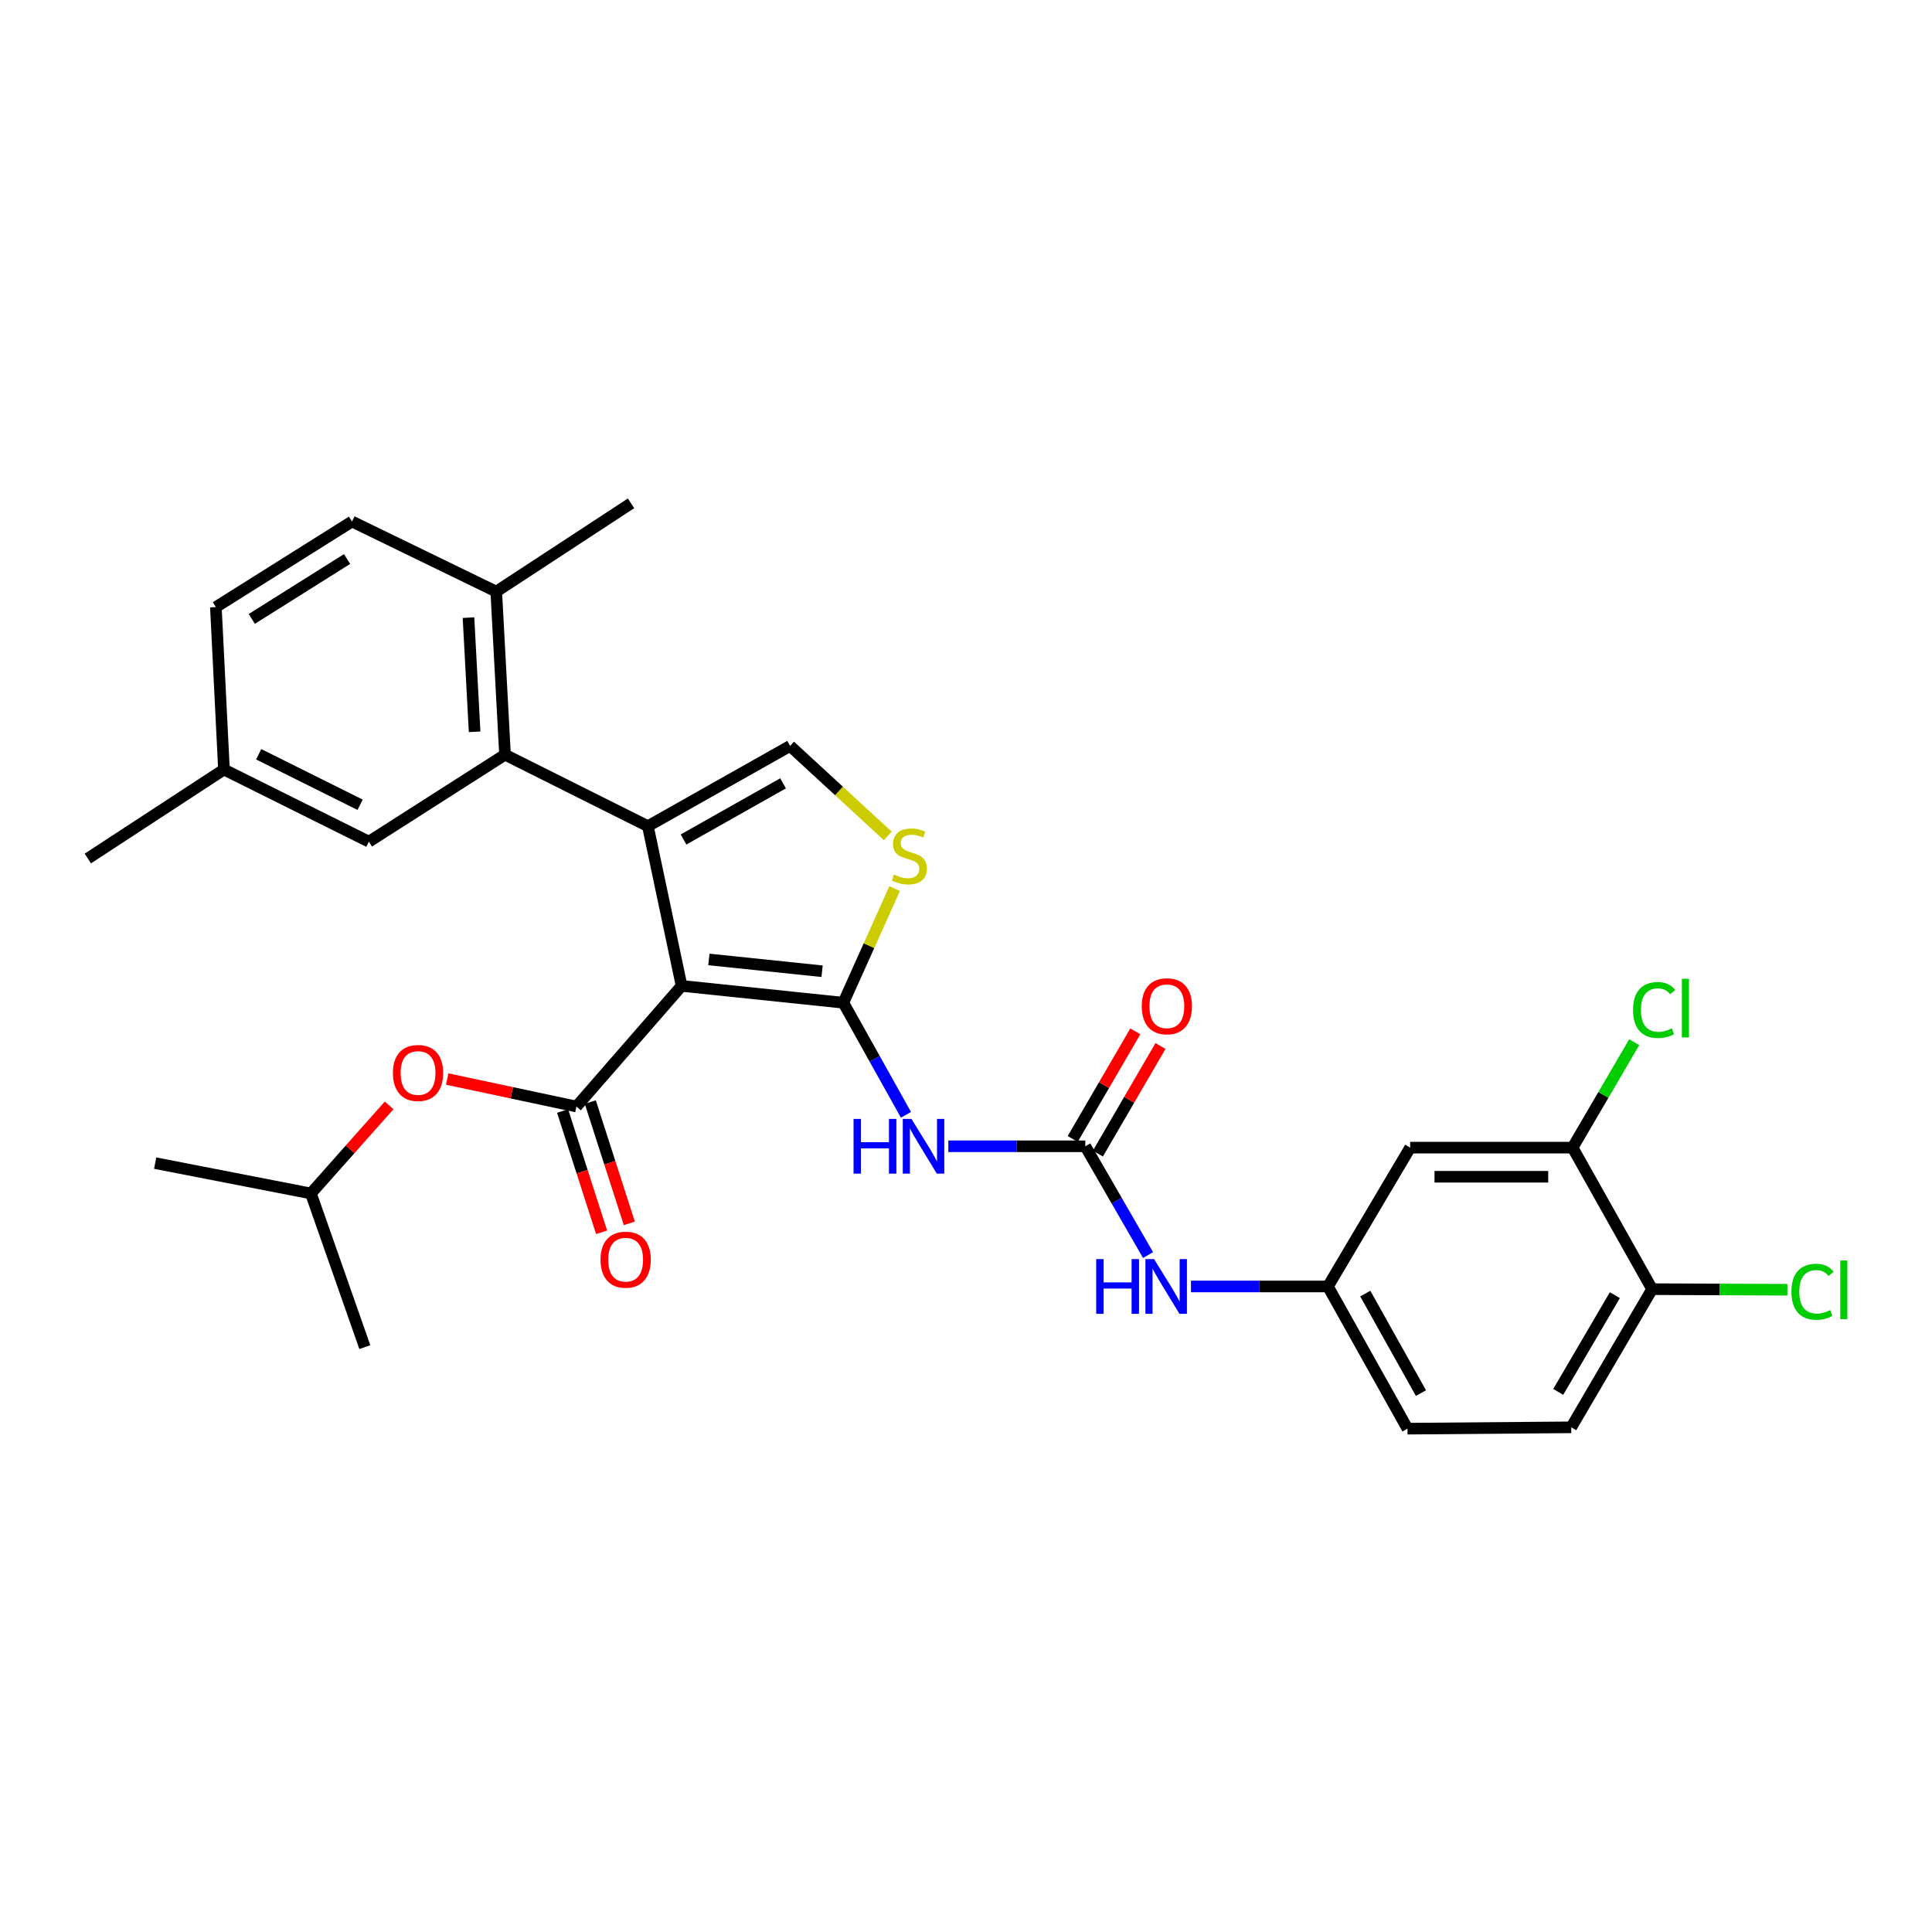 <?xml version='1.0' encoding='iso-8859-1'?>
<svg version='1.1' baseProfile='full'
              xmlns='http://www.w3.org/2000/svg'
                      xmlns:rdkit='http://www.rdkit.org/xml'
                      xmlns:xlink='http://www.w3.org/1999/xlink'
                  xml:space='preserve'
width='1000px' height='1000px' viewBox='0 0 1000 1000'>
<!-- END OF HEADER -->
<rect style='opacity:1.0;fill:#FFFFFF;stroke:none' width='1000' height='1000' x='0' y='0'> </rect>
<path class='bond-0' d='M 352.795,510.292 L 436.509,519.009' style='fill:none;fill-rule:evenodd;stroke:#000000;stroke-width:6px;stroke-linecap:butt;stroke-linejoin:miter;stroke-opacity:1' />
<path class='bond-0' d='M 366.913,496.607 L 425.513,502.709' style='fill:none;fill-rule:evenodd;stroke:#000000;stroke-width:6px;stroke-linecap:butt;stroke-linejoin:miter;stroke-opacity:1' />
<path class='bond-1' d='M 352.795,510.292 L 335.344,427.624' style='fill:none;fill-rule:evenodd;stroke:#000000;stroke-width:6px;stroke-linecap:butt;stroke-linejoin:miter;stroke-opacity:1' />
<path class='bond-2' d='M 352.795,510.292 L 298.364,572.744' style='fill:none;fill-rule:evenodd;stroke:#000000;stroke-width:6px;stroke-linecap:butt;stroke-linejoin:miter;stroke-opacity:1' />
<path class='bond-3' d='M 436.509,519.009 L 452.715,548.016' style='fill:none;fill-rule:evenodd;stroke:#000000;stroke-width:6px;stroke-linecap:butt;stroke-linejoin:miter;stroke-opacity:1' />
<path class='bond-3' d='M 452.715,548.016 L 468.92,577.023' style='fill:none;fill-rule:evenodd;stroke:#0000FF;stroke-width:6px;stroke-linecap:butt;stroke-linejoin:miter;stroke-opacity:1' />
<path class='bond-4' d='M 436.509,519.009 L 449.791,489.469' style='fill:none;fill-rule:evenodd;stroke:#000000;stroke-width:6px;stroke-linecap:butt;stroke-linejoin:miter;stroke-opacity:1' />
<path class='bond-4' d='M 449.791,489.469 L 463.073,459.929' style='fill:none;fill-rule:evenodd;stroke:#CCCC00;stroke-width:6px;stroke-linecap:butt;stroke-linejoin:miter;stroke-opacity:1' />
<path class='bond-5' d='M 335.344,427.624 L 408.951,386.098' style='fill:none;fill-rule:evenodd;stroke:#000000;stroke-width:6px;stroke-linecap:butt;stroke-linejoin:miter;stroke-opacity:1' />
<path class='bond-5' d='M 353.791,434.523 L 405.316,405.455' style='fill:none;fill-rule:evenodd;stroke:#000000;stroke-width:6px;stroke-linecap:butt;stroke-linejoin:miter;stroke-opacity:1' />
<path class='bond-6' d='M 335.344,427.624 L 261.393,390.628' style='fill:none;fill-rule:evenodd;stroke:#000000;stroke-width:6px;stroke-linecap:butt;stroke-linejoin:miter;stroke-opacity:1' />
<path class='bond-8' d='M 298.364,572.744 L 264.918,565.625' style='fill:none;fill-rule:evenodd;stroke:#000000;stroke-width:6px;stroke-linecap:butt;stroke-linejoin:miter;stroke-opacity:1' />
<path class='bond-8' d='M 264.918,565.625 L 231.471,558.506' style='fill:none;fill-rule:evenodd;stroke:#FF0000;stroke-width:6px;stroke-linecap:butt;stroke-linejoin:miter;stroke-opacity:1' />
<path class='bond-12' d='M 291.19,575.052 L 301.289,606.445' style='fill:none;fill-rule:evenodd;stroke:#000000;stroke-width:6px;stroke-linecap:butt;stroke-linejoin:miter;stroke-opacity:1' />
<path class='bond-12' d='M 301.289,606.445 L 311.388,637.837' style='fill:none;fill-rule:evenodd;stroke:#FF0000;stroke-width:6px;stroke-linecap:butt;stroke-linejoin:miter;stroke-opacity:1' />
<path class='bond-12' d='M 305.539,570.436 L 315.638,601.829' style='fill:none;fill-rule:evenodd;stroke:#000000;stroke-width:6px;stroke-linecap:butt;stroke-linejoin:miter;stroke-opacity:1' />
<path class='bond-12' d='M 315.638,601.829 L 325.737,633.221' style='fill:none;fill-rule:evenodd;stroke:#FF0000;stroke-width:6px;stroke-linecap:butt;stroke-linejoin:miter;stroke-opacity:1' />
<path class='bond-7' d='M 490.852,593.311 L 526.301,593.311' style='fill:none;fill-rule:evenodd;stroke:#0000FF;stroke-width:6px;stroke-linecap:butt;stroke-linejoin:miter;stroke-opacity:1' />
<path class='bond-7' d='M 526.301,593.311 L 561.75,593.311' style='fill:none;fill-rule:evenodd;stroke:#000000;stroke-width:6px;stroke-linecap:butt;stroke-linejoin:miter;stroke-opacity:1' />
<path class='bond-30' d='M 459.522,432.67 L 434.236,409.384' style='fill:none;fill-rule:evenodd;stroke:#CCCC00;stroke-width:6px;stroke-linecap:butt;stroke-linejoin:miter;stroke-opacity:1' />
<path class='bond-30' d='M 434.236,409.384 L 408.951,386.098' style='fill:none;fill-rule:evenodd;stroke:#000000;stroke-width:6px;stroke-linecap:butt;stroke-linejoin:miter;stroke-opacity:1' />
<path class='bond-13' d='M 261.393,390.628 L 256.855,306.219' style='fill:none;fill-rule:evenodd;stroke:#000000;stroke-width:6px;stroke-linecap:butt;stroke-linejoin:miter;stroke-opacity:1' />
<path class='bond-13' d='M 245.661,378.776 L 242.484,319.689' style='fill:none;fill-rule:evenodd;stroke:#000000;stroke-width:6px;stroke-linecap:butt;stroke-linejoin:miter;stroke-opacity:1' />
<path class='bond-14' d='M 261.393,390.628 L 190.927,435.646' style='fill:none;fill-rule:evenodd;stroke:#000000;stroke-width:6px;stroke-linecap:butt;stroke-linejoin:miter;stroke-opacity:1' />
<path class='bond-9' d='M 561.75,593.311 L 577.992,621.464' style='fill:none;fill-rule:evenodd;stroke:#000000;stroke-width:6px;stroke-linecap:butt;stroke-linejoin:miter;stroke-opacity:1' />
<path class='bond-9' d='M 577.992,621.464 L 594.234,649.617' style='fill:none;fill-rule:evenodd;stroke:#0000FF;stroke-width:6px;stroke-linecap:butt;stroke-linejoin:miter;stroke-opacity:1' />
<path class='bond-17' d='M 568.264,597.101 L 584.466,569.254' style='fill:none;fill-rule:evenodd;stroke:#000000;stroke-width:6px;stroke-linecap:butt;stroke-linejoin:miter;stroke-opacity:1' />
<path class='bond-17' d='M 584.466,569.254 L 600.669,541.408' style='fill:none;fill-rule:evenodd;stroke:#FF0000;stroke-width:6px;stroke-linecap:butt;stroke-linejoin:miter;stroke-opacity:1' />
<path class='bond-17' d='M 555.236,589.521 L 571.438,561.674' style='fill:none;fill-rule:evenodd;stroke:#000000;stroke-width:6px;stroke-linecap:butt;stroke-linejoin:miter;stroke-opacity:1' />
<path class='bond-17' d='M 571.438,561.674 L 587.64,533.827' style='fill:none;fill-rule:evenodd;stroke:#FF0000;stroke-width:6px;stroke-linecap:butt;stroke-linejoin:miter;stroke-opacity:1' />
<path class='bond-25' d='M 201.414,572.141 L 181.168,594.939' style='fill:none;fill-rule:evenodd;stroke:#FF0000;stroke-width:6px;stroke-linecap:butt;stroke-linejoin:miter;stroke-opacity:1' />
<path class='bond-25' d='M 181.168,594.939 L 160.923,617.738' style='fill:none;fill-rule:evenodd;stroke:#000000;stroke-width:6px;stroke-linecap:butt;stroke-linejoin:miter;stroke-opacity:1' />
<path class='bond-15' d='M 616.445,665.871 L 651.889,665.871' style='fill:none;fill-rule:evenodd;stroke:#0000FF;stroke-width:6px;stroke-linecap:butt;stroke-linejoin:miter;stroke-opacity:1' />
<path class='bond-15' d='M 651.889,665.871 L 687.334,665.871' style='fill:none;fill-rule:evenodd;stroke:#000000;stroke-width:6px;stroke-linecap:butt;stroke-linejoin:miter;stroke-opacity:1' />
<path class='bond-10' d='M 813.965,594.014 L 729.891,594.014' style='fill:none;fill-rule:evenodd;stroke:#000000;stroke-width:6px;stroke-linecap:butt;stroke-linejoin:miter;stroke-opacity:1' />
<path class='bond-10' d='M 801.354,609.087 L 742.502,609.087' style='fill:none;fill-rule:evenodd;stroke:#000000;stroke-width:6px;stroke-linecap:butt;stroke-linejoin:miter;stroke-opacity:1' />
<path class='bond-20' d='M 813.965,594.014 L 829.919,566.721' style='fill:none;fill-rule:evenodd;stroke:#000000;stroke-width:6px;stroke-linecap:butt;stroke-linejoin:miter;stroke-opacity:1' />
<path class='bond-20' d='M 829.919,566.721 L 845.872,539.429' style='fill:none;fill-rule:evenodd;stroke:#00CC00;stroke-width:6px;stroke-linecap:butt;stroke-linejoin:miter;stroke-opacity:1' />
<path class='bond-32' d='M 813.965,594.014 L 855.131,667.27' style='fill:none;fill-rule:evenodd;stroke:#000000;stroke-width:6px;stroke-linecap:butt;stroke-linejoin:miter;stroke-opacity:1' />
<path class='bond-11' d='M 729.891,594.014 L 687.334,665.871' style='fill:none;fill-rule:evenodd;stroke:#000000;stroke-width:6px;stroke-linecap:butt;stroke-linejoin:miter;stroke-opacity:1' />
<path class='bond-18' d='M 256.855,306.219 L 182.201,269.934' style='fill:none;fill-rule:evenodd;stroke:#000000;stroke-width:6px;stroke-linecap:butt;stroke-linejoin:miter;stroke-opacity:1' />
<path class='bond-26' d='M 256.855,306.219 L 326.627,260.522' style='fill:none;fill-rule:evenodd;stroke:#000000;stroke-width:6px;stroke-linecap:butt;stroke-linejoin:miter;stroke-opacity:1' />
<path class='bond-21' d='M 190.927,435.646 L 115.921,398.298' style='fill:none;fill-rule:evenodd;stroke:#000000;stroke-width:6px;stroke-linecap:butt;stroke-linejoin:miter;stroke-opacity:1' />
<path class='bond-21' d='M 186.395,416.551 L 133.891,390.408' style='fill:none;fill-rule:evenodd;stroke:#000000;stroke-width:6px;stroke-linecap:butt;stroke-linejoin:miter;stroke-opacity:1' />
<path class='bond-22' d='M 687.334,665.871 L 728.509,739.478' style='fill:none;fill-rule:evenodd;stroke:#000000;stroke-width:6px;stroke-linecap:butt;stroke-linejoin:miter;stroke-opacity:1' />
<path class='bond-22' d='M 706.665,669.554 L 735.488,721.078' style='fill:none;fill-rule:evenodd;stroke:#000000;stroke-width:6px;stroke-linecap:butt;stroke-linejoin:miter;stroke-opacity:1' />
<path class='bond-16' d='M 855.131,667.27 L 813.27,738.783' style='fill:none;fill-rule:evenodd;stroke:#000000;stroke-width:6px;stroke-linecap:butt;stroke-linejoin:miter;stroke-opacity:1' />
<path class='bond-16' d='M 835.844,670.382 L 806.541,720.441' style='fill:none;fill-rule:evenodd;stroke:#000000;stroke-width:6px;stroke-linecap:butt;stroke-linejoin:miter;stroke-opacity:1' />
<path class='bond-23' d='M 855.131,667.27 L 890.143,667.418' style='fill:none;fill-rule:evenodd;stroke:#000000;stroke-width:6px;stroke-linecap:butt;stroke-linejoin:miter;stroke-opacity:1' />
<path class='bond-23' d='M 890.143,667.418 L 925.155,667.566' style='fill:none;fill-rule:evenodd;stroke:#00CC00;stroke-width:6px;stroke-linecap:butt;stroke-linejoin:miter;stroke-opacity:1' />
<path class='bond-31' d='M 182.201,269.934 L 111.734,314.232' style='fill:none;fill-rule:evenodd;stroke:#000000;stroke-width:6px;stroke-linecap:butt;stroke-linejoin:miter;stroke-opacity:1' />
<path class='bond-31' d='M 179.653,289.34 L 130.326,320.349' style='fill:none;fill-rule:evenodd;stroke:#000000;stroke-width:6px;stroke-linecap:butt;stroke-linejoin:miter;stroke-opacity:1' />
<path class='bond-19' d='M 813.27,738.783 L 728.509,739.478' style='fill:none;fill-rule:evenodd;stroke:#000000;stroke-width:6px;stroke-linecap:butt;stroke-linejoin:miter;stroke-opacity:1' />
<path class='bond-24' d='M 115.921,398.298 L 111.734,314.232' style='fill:none;fill-rule:evenodd;stroke:#000000;stroke-width:6px;stroke-linecap:butt;stroke-linejoin:miter;stroke-opacity:1' />
<path class='bond-27' d='M 115.921,398.298 L 45.455,444.364' style='fill:none;fill-rule:evenodd;stroke:#000000;stroke-width:6px;stroke-linecap:butt;stroke-linejoin:miter;stroke-opacity:1' />
<path class='bond-28' d='M 160.923,617.738 L 188.833,697.273' style='fill:none;fill-rule:evenodd;stroke:#000000;stroke-width:6px;stroke-linecap:butt;stroke-linejoin:miter;stroke-opacity:1' />
<path class='bond-29' d='M 160.923,617.738 L 80.324,602.028' style='fill:none;fill-rule:evenodd;stroke:#000000;stroke-width:6px;stroke-linecap:butt;stroke-linejoin:miter;stroke-opacity:1' />
<path  class='atom-4' d='M 441.799 579.151
L 445.639 579.151
L 445.639 591.191
L 460.119 591.191
L 460.119 579.151
L 463.959 579.151
L 463.959 607.471
L 460.119 607.471
L 460.119 594.391
L 445.639 594.391
L 445.639 607.471
L 441.799 607.471
L 441.799 579.151
' fill='#0000FF'/>
<path  class='atom-4' d='M 471.759 579.151
L 481.039 594.151
Q 481.959 595.631, 483.439 598.311
Q 484.919 600.991, 484.999 601.151
L 484.999 579.151
L 488.759 579.151
L 488.759 607.471
L 484.879 607.471
L 474.919 591.071
Q 473.759 589.151, 472.519 586.951
Q 471.319 584.751, 470.959 584.071
L 470.959 607.471
L 467.279 607.471
L 467.279 579.151
L 471.759 579.151
' fill='#0000FF'/>
<path  class='atom-5' d='M 462.7 452.685
Q 463.02 452.805, 464.34 453.365
Q 465.66 453.925, 467.1 454.285
Q 468.58 454.605, 470.02 454.605
Q 472.7 454.605, 474.26 453.325
Q 475.82 452.005, 475.82 449.725
Q 475.82 448.165, 475.02 447.205
Q 474.26 446.245, 473.06 445.725
Q 471.86 445.205, 469.86 444.605
Q 467.34 443.845, 465.82 443.125
Q 464.34 442.405, 463.26 440.885
Q 462.22 439.365, 462.22 436.805
Q 462.22 433.245, 464.62 431.045
Q 467.06 428.845, 471.86 428.845
Q 475.14 428.845, 478.86 430.405
L 477.94 433.485
Q 474.54 432.085, 471.98 432.085
Q 469.22 432.085, 467.7 433.245
Q 466.18 434.365, 466.22 436.325
Q 466.22 437.845, 466.98 438.765
Q 467.78 439.685, 468.9 440.205
Q 470.06 440.725, 471.98 441.325
Q 474.54 442.125, 476.06 442.925
Q 477.58 443.725, 478.66 445.365
Q 479.78 446.965, 479.78 449.725
Q 479.78 453.645, 477.14 455.765
Q 474.54 457.845, 470.18 457.845
Q 467.66 457.845, 465.74 457.285
Q 463.86 456.765, 461.62 455.845
L 462.7 452.685
' fill='#CCCC00'/>
<path  class='atom-9' d='M 203.375 555.373
Q 203.375 548.573, 206.735 544.773
Q 210.095 540.973, 216.375 540.973
Q 222.655 540.973, 226.015 544.773
Q 229.375 548.573, 229.375 555.373
Q 229.375 562.253, 225.975 566.173
Q 222.575 570.053, 216.375 570.053
Q 210.135 570.053, 206.735 566.173
Q 203.375 562.293, 203.375 555.373
M 216.375 566.853
Q 220.695 566.853, 223.015 563.973
Q 225.375 561.053, 225.375 555.373
Q 225.375 549.813, 223.015 547.013
Q 220.695 544.173, 216.375 544.173
Q 212.055 544.173, 209.695 546.973
Q 207.375 549.773, 207.375 555.373
Q 207.375 561.093, 209.695 563.973
Q 212.055 566.853, 216.375 566.853
' fill='#FF0000'/>
<path  class='atom-10' d='M 567.392 651.711
L 571.232 651.711
L 571.232 663.751
L 585.712 663.751
L 585.712 651.711
L 589.552 651.711
L 589.552 680.031
L 585.712 680.031
L 585.712 666.951
L 571.232 666.951
L 571.232 680.031
L 567.392 680.031
L 567.392 651.711
' fill='#0000FF'/>
<path  class='atom-10' d='M 597.352 651.711
L 606.632 666.711
Q 607.552 668.191, 609.032 670.871
Q 610.512 673.551, 610.592 673.711
L 610.592 651.711
L 614.352 651.711
L 614.352 680.031
L 610.472 680.031
L 600.512 663.631
Q 599.352 661.711, 598.112 659.511
Q 596.912 657.311, 596.552 656.631
L 596.552 680.031
L 592.872 680.031
L 592.872 651.711
L 597.352 651.711
' fill='#0000FF'/>
<path  class='atom-13' d='M 310.838 652.009
Q 310.838 645.209, 314.198 641.409
Q 317.558 637.609, 323.838 637.609
Q 330.118 637.609, 333.478 641.409
Q 336.838 645.209, 336.838 652.009
Q 336.838 658.889, 333.438 662.809
Q 330.038 666.689, 323.838 666.689
Q 317.598 666.689, 314.198 662.809
Q 310.838 658.929, 310.838 652.009
M 323.838 663.489
Q 328.158 663.489, 330.478 660.609
Q 332.838 657.689, 332.838 652.009
Q 332.838 646.449, 330.478 643.649
Q 328.158 640.809, 323.838 640.809
Q 319.518 640.809, 317.158 643.609
Q 314.838 646.409, 314.838 652.009
Q 314.838 657.729, 317.158 660.609
Q 319.518 663.489, 323.838 663.489
' fill='#FF0000'/>
<path  class='atom-18' d='M 590.963 520.839
Q 590.963 514.039, 594.323 510.239
Q 597.683 506.439, 603.963 506.439
Q 610.243 506.439, 613.603 510.239
Q 616.963 514.039, 616.963 520.839
Q 616.963 527.719, 613.563 531.639
Q 610.163 535.519, 603.963 535.519
Q 597.723 535.519, 594.323 531.639
Q 590.963 527.759, 590.963 520.839
M 603.963 532.319
Q 608.283 532.319, 610.603 529.439
Q 612.963 526.519, 612.963 520.839
Q 612.963 515.279, 610.603 512.479
Q 608.283 509.639, 603.963 509.639
Q 599.643 509.639, 597.283 512.439
Q 594.963 515.239, 594.963 520.839
Q 594.963 526.559, 597.283 529.439
Q 599.643 532.319, 603.963 532.319
' fill='#FF0000'/>
<path  class='atom-21' d='M 845.258 522.777
Q 845.258 515.737, 848.538 512.057
Q 851.858 508.337, 858.138 508.337
Q 863.978 508.337, 867.098 512.457
L 864.458 514.617
Q 862.178 511.617, 858.138 511.617
Q 853.858 511.617, 851.578 514.497
Q 849.338 517.337, 849.338 522.777
Q 849.338 528.377, 851.658 531.257
Q 854.018 534.137, 858.578 534.137
Q 861.698 534.137, 865.338 532.257
L 866.458 535.257
Q 864.978 536.217, 862.738 536.777
Q 860.498 537.337, 858.018 537.337
Q 851.858 537.337, 848.538 533.577
Q 845.258 529.817, 845.258 522.777
' fill='#00CC00'/>
<path  class='atom-21' d='M 870.538 506.617
L 874.218 506.617
L 874.218 536.977
L 870.538 536.977
L 870.538 506.617
' fill='#00CC00'/>
<path  class='atom-24' d='M 927.231 668.601
Q 927.231 661.561, 930.511 657.881
Q 933.831 654.161, 940.111 654.161
Q 945.951 654.161, 949.071 658.281
L 946.431 660.441
Q 944.151 657.441, 940.111 657.441
Q 935.831 657.441, 933.551 660.321
Q 931.311 663.161, 931.311 668.601
Q 931.311 674.201, 933.631 677.081
Q 935.991 679.961, 940.551 679.961
Q 943.671 679.961, 947.311 678.081
L 948.431 681.081
Q 946.951 682.041, 944.711 682.601
Q 942.471 683.161, 939.991 683.161
Q 933.831 683.161, 930.511 679.401
Q 927.231 675.641, 927.231 668.601
' fill='#00CC00'/>
<path  class='atom-24' d='M 952.511 652.441
L 956.191 652.441
L 956.191 682.801
L 952.511 682.801
L 952.511 652.441
' fill='#00CC00'/>
</svg>
